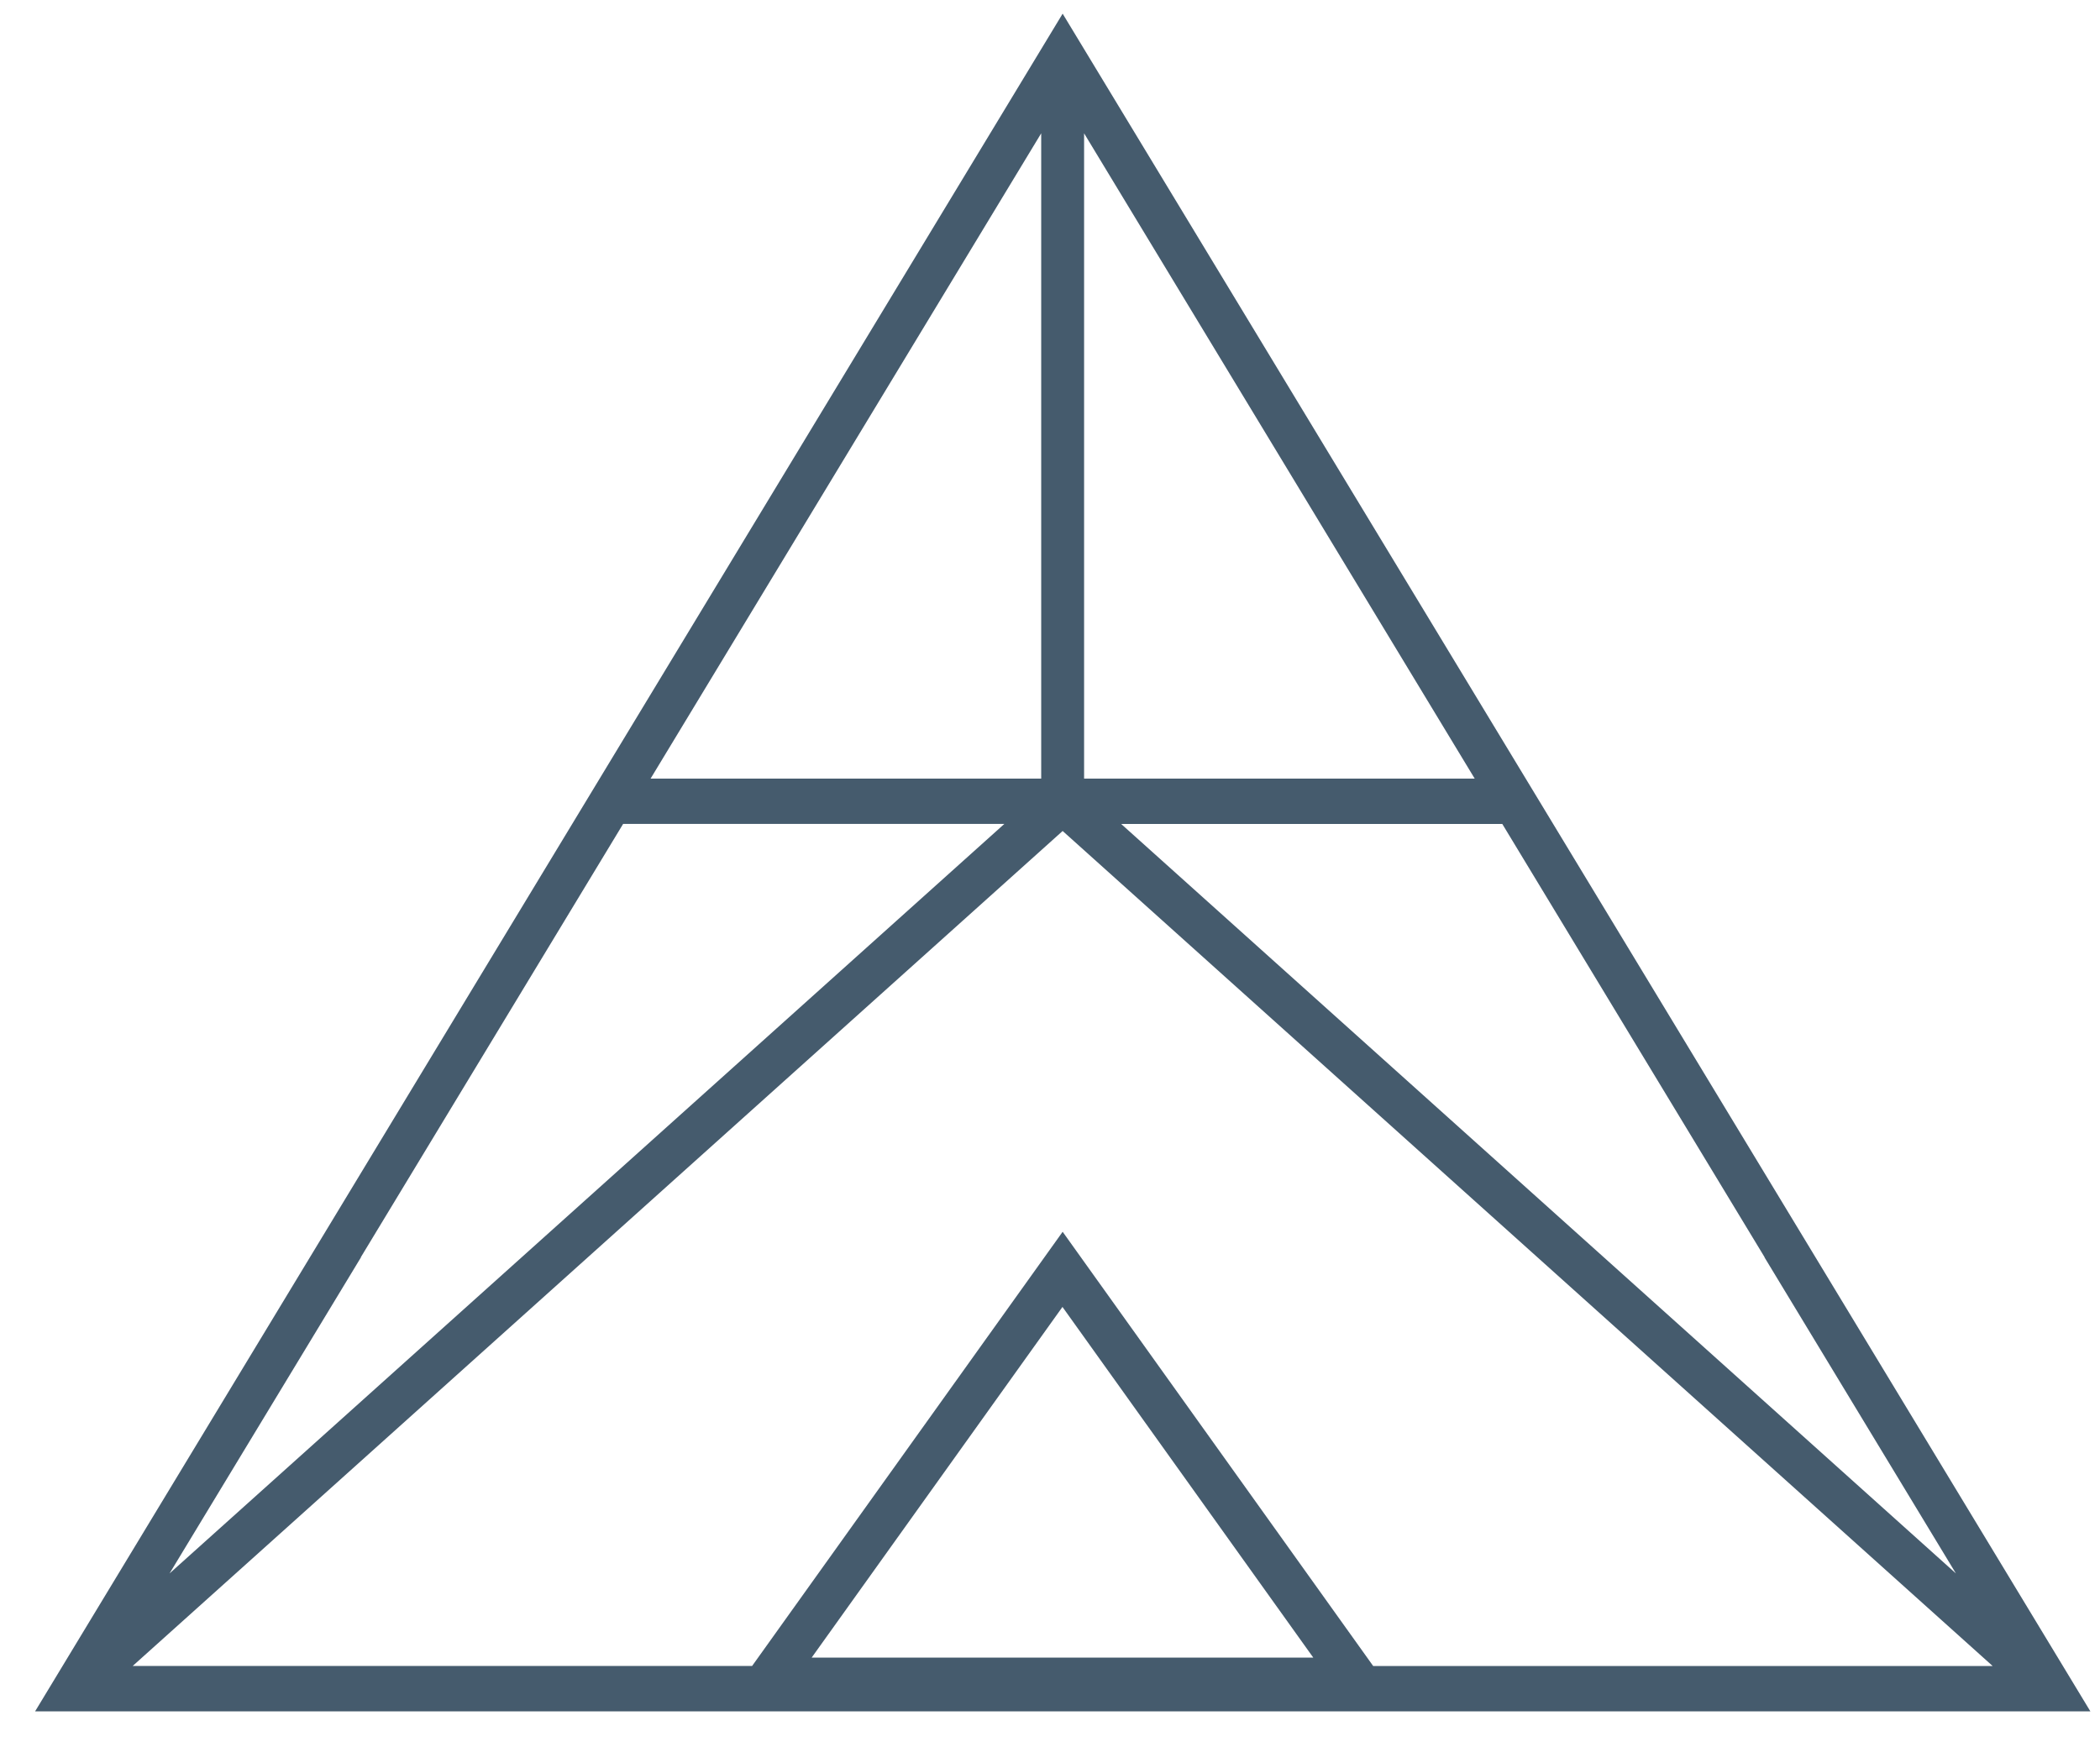 <svg xmlns="http://www.w3.org/2000/svg" width="47" height="39" fill="none" viewBox="0 0 47 39"><path fill="#455B6D" d="m23.783.306-22.998 38h46l-23.002-38ZM39.49 28.141l4.285 7.077-18.682-16.775h8.53l5.871 9.698h-.004ZM24.263 17.427V2.984l8.742 14.443h-8.742Zm-.96-14.443v14.443h-8.742l8.742-14.443ZM8.076 28.14l5.87-9.698h8.532L3.795 35.218l4.285-7.077h-.004Zm22.657 9.15-6.95-9.719-6.95 9.718H2.97L23.783 18.6l20.814 18.69H30.733Zm-12.567-.188 5.613-7.849 5.614 7.85h-11.23.003Z"/></svg>